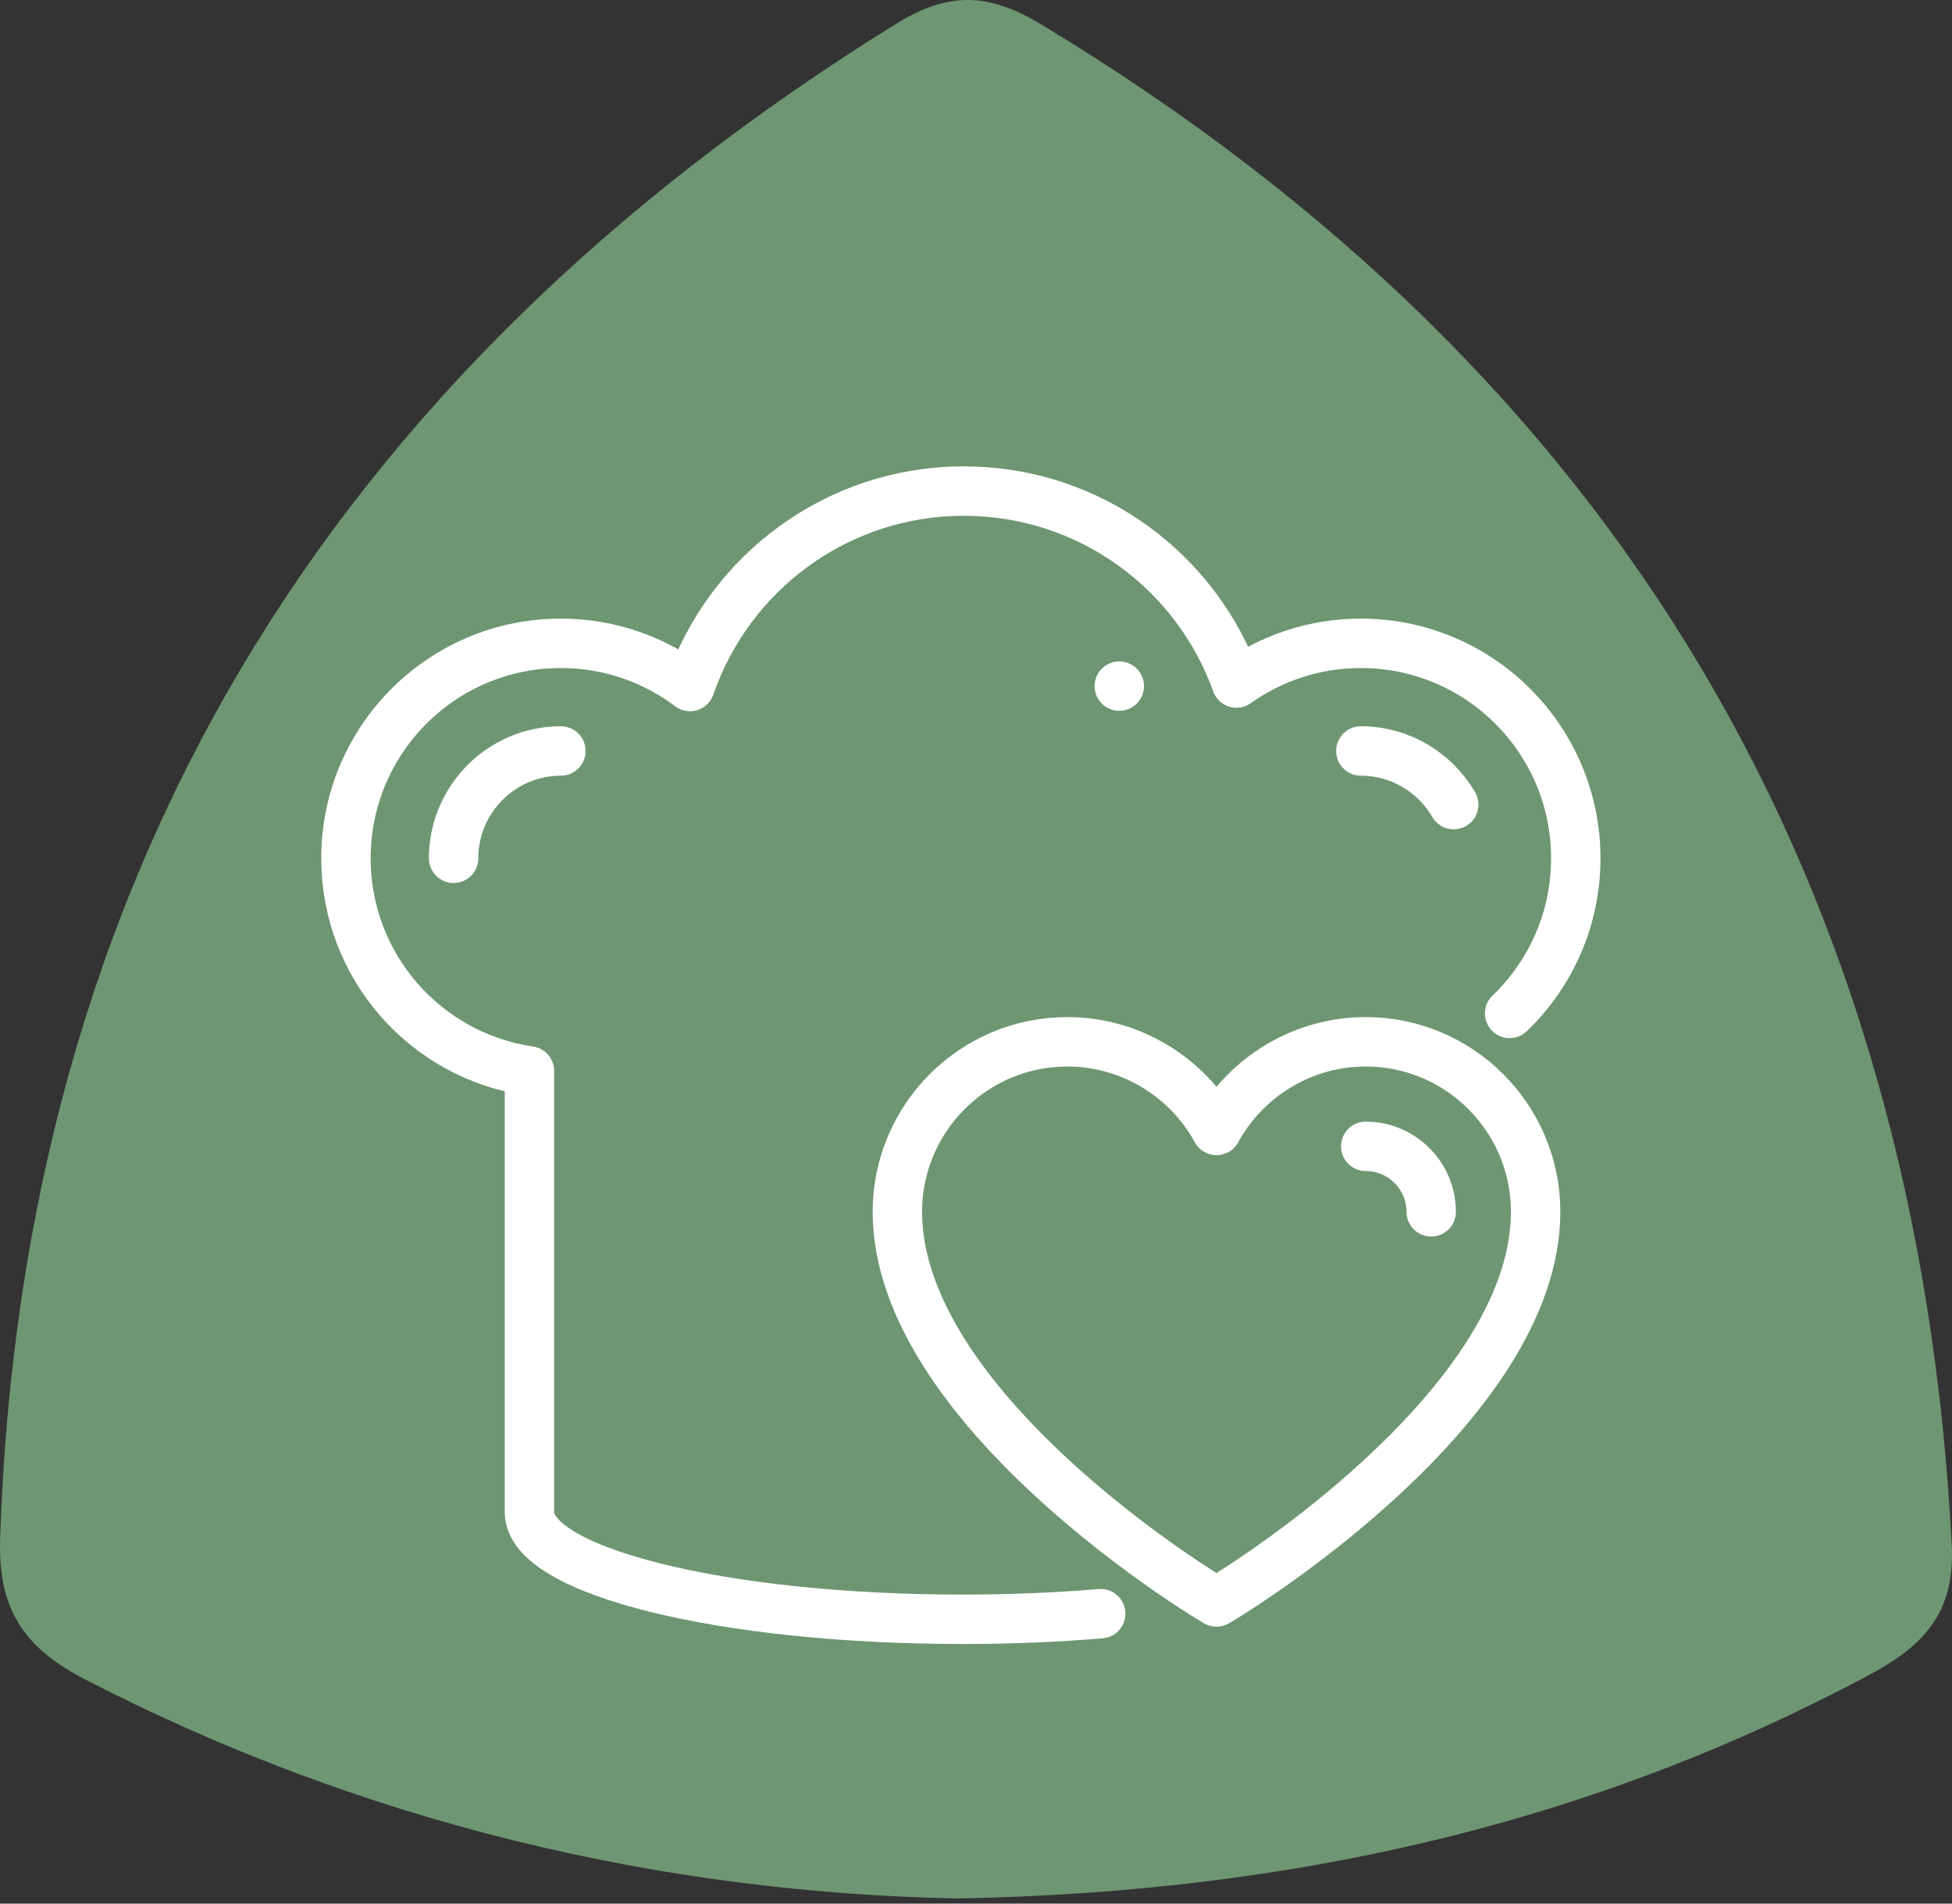 <?xml version="1.0" encoding="UTF-8"?>
<!-- Generator: Adobe Illustrator 16.0.4, SVG Export Plug-In . SVG Version: 6.00 Build 0)  -->
<svg xmlns="http://www.w3.org/2000/svg" xmlns:xlink="http://www.w3.org/1999/xlink" version="1.1" id="Ebene_1" x="0px" y="0px" width="80px" height="78px" viewBox="0 0 80 78" xml:space="preserve">
<rect x="0" y="0" width="80" height="78" fill="#333333" stroke="none"/>
<path fill="#6E9672" d="M39.232,77.79c-12.086-0.239-24.298-3.068-35.747-8.977c-2.577-1.329-3.573-2.947-3.479-5.789  c0.893-26.968,13.28-47.506,36.686-62.028c2.185-1.356,3.81-1.307,6.009,0.021c23.842,14.396,35.888,35.312,37.287,62.258  c0.142,2.754-1.066,4.12-3.401,5.366C65.206,74.718,52.994,77.536,39.232,77.79"></path>
<path fill="none" stroke="#FFFFFF" stroke-width="2.025" stroke-linecap="round" stroke-linejoin="round" stroke-miterlimit="10" d="  M61.87,41.524c1.671-1.602,2.711-3.856,2.711-6.354c0-4.864-3.944-8.81-8.809-8.81c-1.9,0-3.658,0.604-5.098,1.627  c-1.642-4.584-6.023-7.865-11.172-7.865c-5.202,0-9.62,3.35-11.223,8.008c-1.473-1.111-3.307-1.77-5.293-1.77  c-4.865,0-8.808,3.945-8.808,8.81c0,4.429,3.267,8.09,7.521,8.713v18.077c0,2.424,7.941,4.39,17.74,4.39  c1.984,0,3.891-0.082,5.671-0.229"></path>
<path fill="none" stroke="#FFFFFF" stroke-width="2.025" stroke-linecap="round" stroke-linejoin="round" stroke-miterlimit="10" stroke-dasharray="0,5.781" d="  M45.872,28.113c-0.921-1.509-2.351-2.64-4.013-3.195"></path>
<path fill="none" stroke="#FFFFFF" stroke-width="2.025" stroke-linecap="round" stroke-linejoin="round" stroke-miterlimit="10" d="  M55.972,46.971c1.479,0,2.683,1.203,2.683,2.683 M49.533,65.445c-0.521-0.315-12.756-7.833-12.756-15.792  c0-3.841,3.125-6.966,6.963-6.966c2.584,0,4.916,1.435,6.117,3.633c1.199-2.198,3.532-3.633,6.114-3.633  c3.841,0,6.965,3.125,6.965,6.966c0,7.959-12.236,15.477-12.757,15.792l-0.322,0.196L49.533,65.445z M22.987,30.771  c-2.425,0-4.397,1.974-4.397,4.398 M59.579,32.969c-0.762-1.312-2.184-2.198-3.806-2.198"></path>
</svg>
